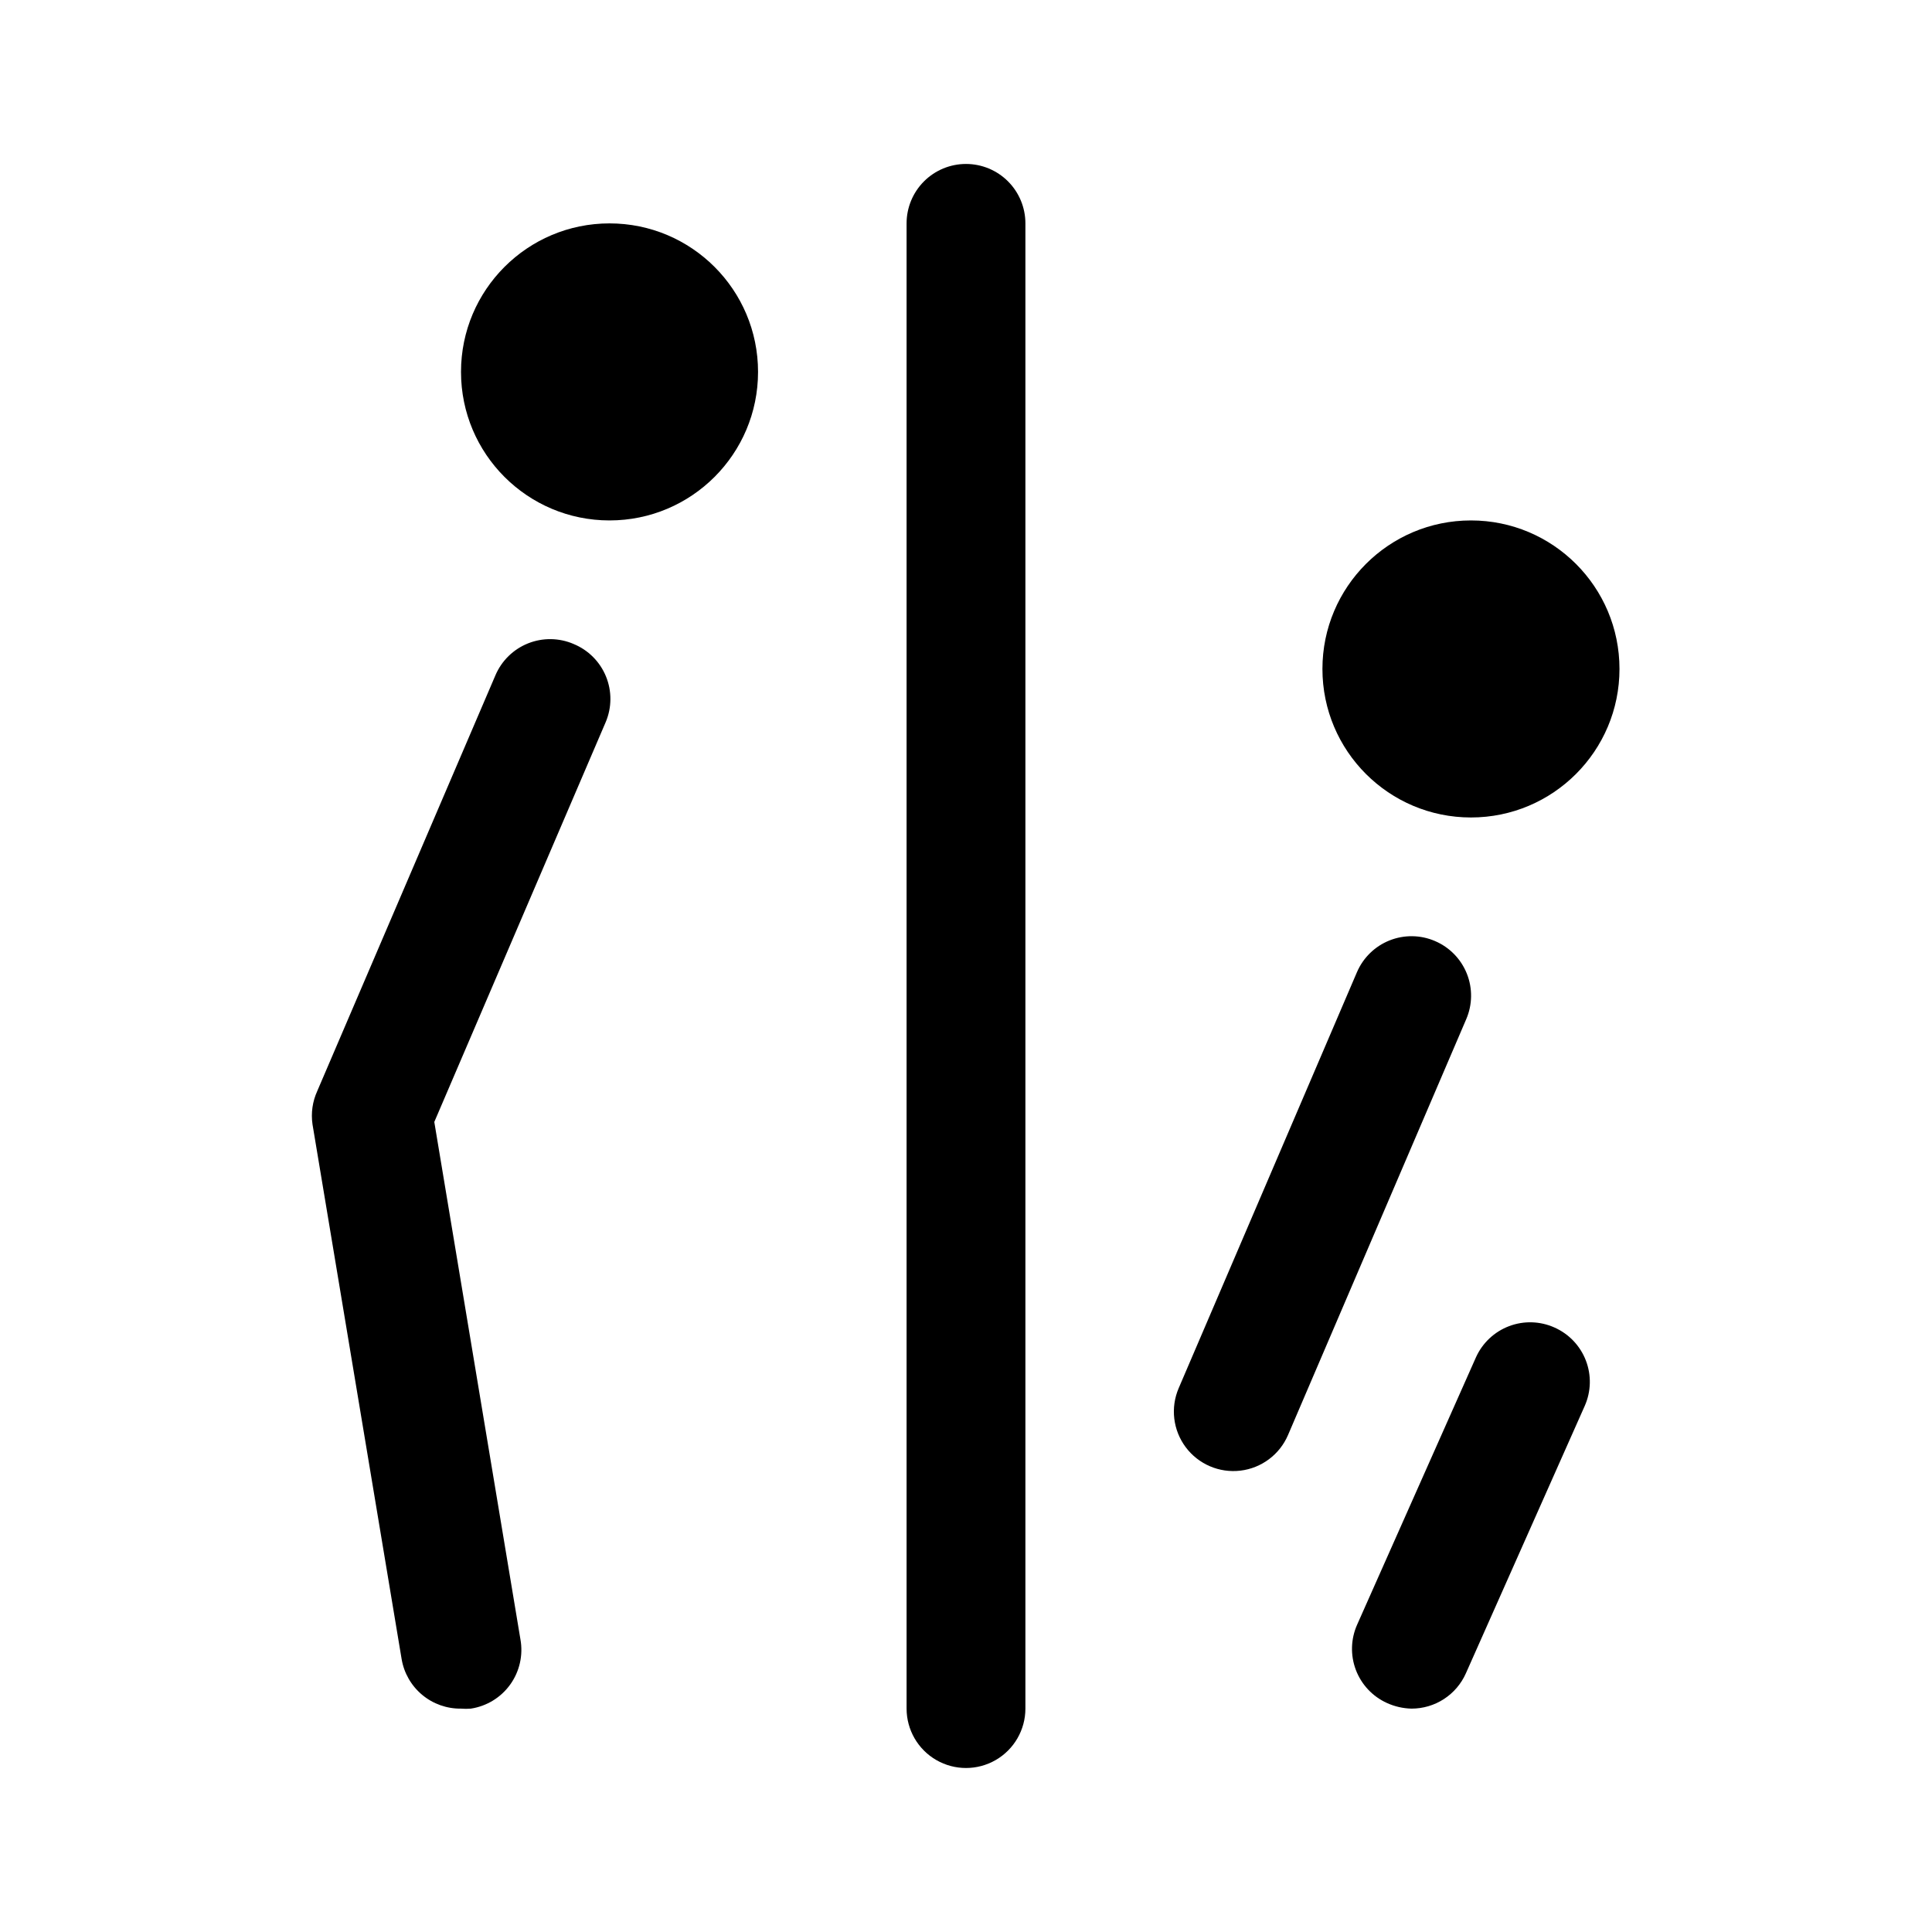 <?xml version="1.0" encoding="UTF-8"?>
<!-- Uploaded to: SVG Repo, www.svgrepo.com, Generator: SVG Repo Mixer Tools -->
<svg fill="#000000" width="800px" height="800px" version="1.1" viewBox="144 144 512 512" xmlns="http://www.w3.org/2000/svg">
 <g>
  <path d="m400 187.45c-4.176 0-8.18 1.66-11.133 4.613-2.953 2.953-4.613 6.957-4.613 11.133v393.6c0 5.625 3 10.82 7.871 13.633s10.875 2.812 15.746 0 7.871-8.008 7.871-13.633v-393.6c0-4.176-1.66-8.18-4.609-11.133-2.953-2.953-6.957-4.613-11.133-4.613z"/>
  <path d="m344.89 242.56c0 21.738-17.621 39.359-39.359 39.359-21.738 0-39.359-17.621-39.359-39.359 0-21.738 17.621-39.359 39.359-39.359 21.738 0 39.359 17.621 39.359 39.359"/>
  <path d="m573.18 321.28c0 21.738-17.621 39.359-39.359 39.359s-39.363-17.621-39.363-39.359c0-21.738 17.625-39.359 39.363-39.359s39.359 17.621 39.359 39.359"/>
  <path d="m296.01 314.66c-3.84-1.652-8.18-1.711-12.066-0.16-3.883 1.551-6.992 4.582-8.637 8.426l-47.23 110.21v0.004c-1.262 2.754-1.699 5.816-1.262 8.816l23.617 141.7c0.621 3.711 2.551 7.078 5.438 9.488 2.887 2.414 6.543 3.711 10.309 3.66 0.863 0.074 1.73 0.074 2.598 0 4.199-0.637 7.969-2.941 10.445-6.398 2.473-3.453 3.449-7.762 2.699-11.945l-22.828-137.13 45.422-105.96c1.641-3.871 1.664-8.238 0.066-12.129-1.594-3.887-4.68-6.977-8.57-8.578z"/>
  <path d="m524.3 393.39c-3.84-1.656-8.18-1.715-12.066-0.164-3.883 1.551-6.992 4.586-8.637 8.43l-47.23 110.21c-2.223 5.176-1.516 11.141 1.855 15.652s8.891 6.883 14.484 6.219c5.594-0.66 10.406-4.258 12.629-9.434l47.23-110.21c1.656-3.84 1.715-8.184 0.164-12.066-1.551-3.883-4.582-6.992-8.43-8.637z"/>
  <path d="m555.94 495.8c-3.801-1.703-8.121-1.832-12.016-0.355-3.894 1.477-7.047 4.434-8.766 8.227l-31.488 70.848c-1.703 3.801-1.832 8.125-0.355 12.02 1.477 3.894 4.434 7.047 8.23 8.766 2.051 0.938 4.273 1.445 6.531 1.496 3.051 0 6.035-0.883 8.594-2.547 2.559-1.664 4.578-4.035 5.812-6.824l31.488-70.848c1.695-3.82 1.801-8.156 0.293-12.055-1.504-3.898-4.5-7.039-8.324-8.727z"/>
 </g>
</svg>